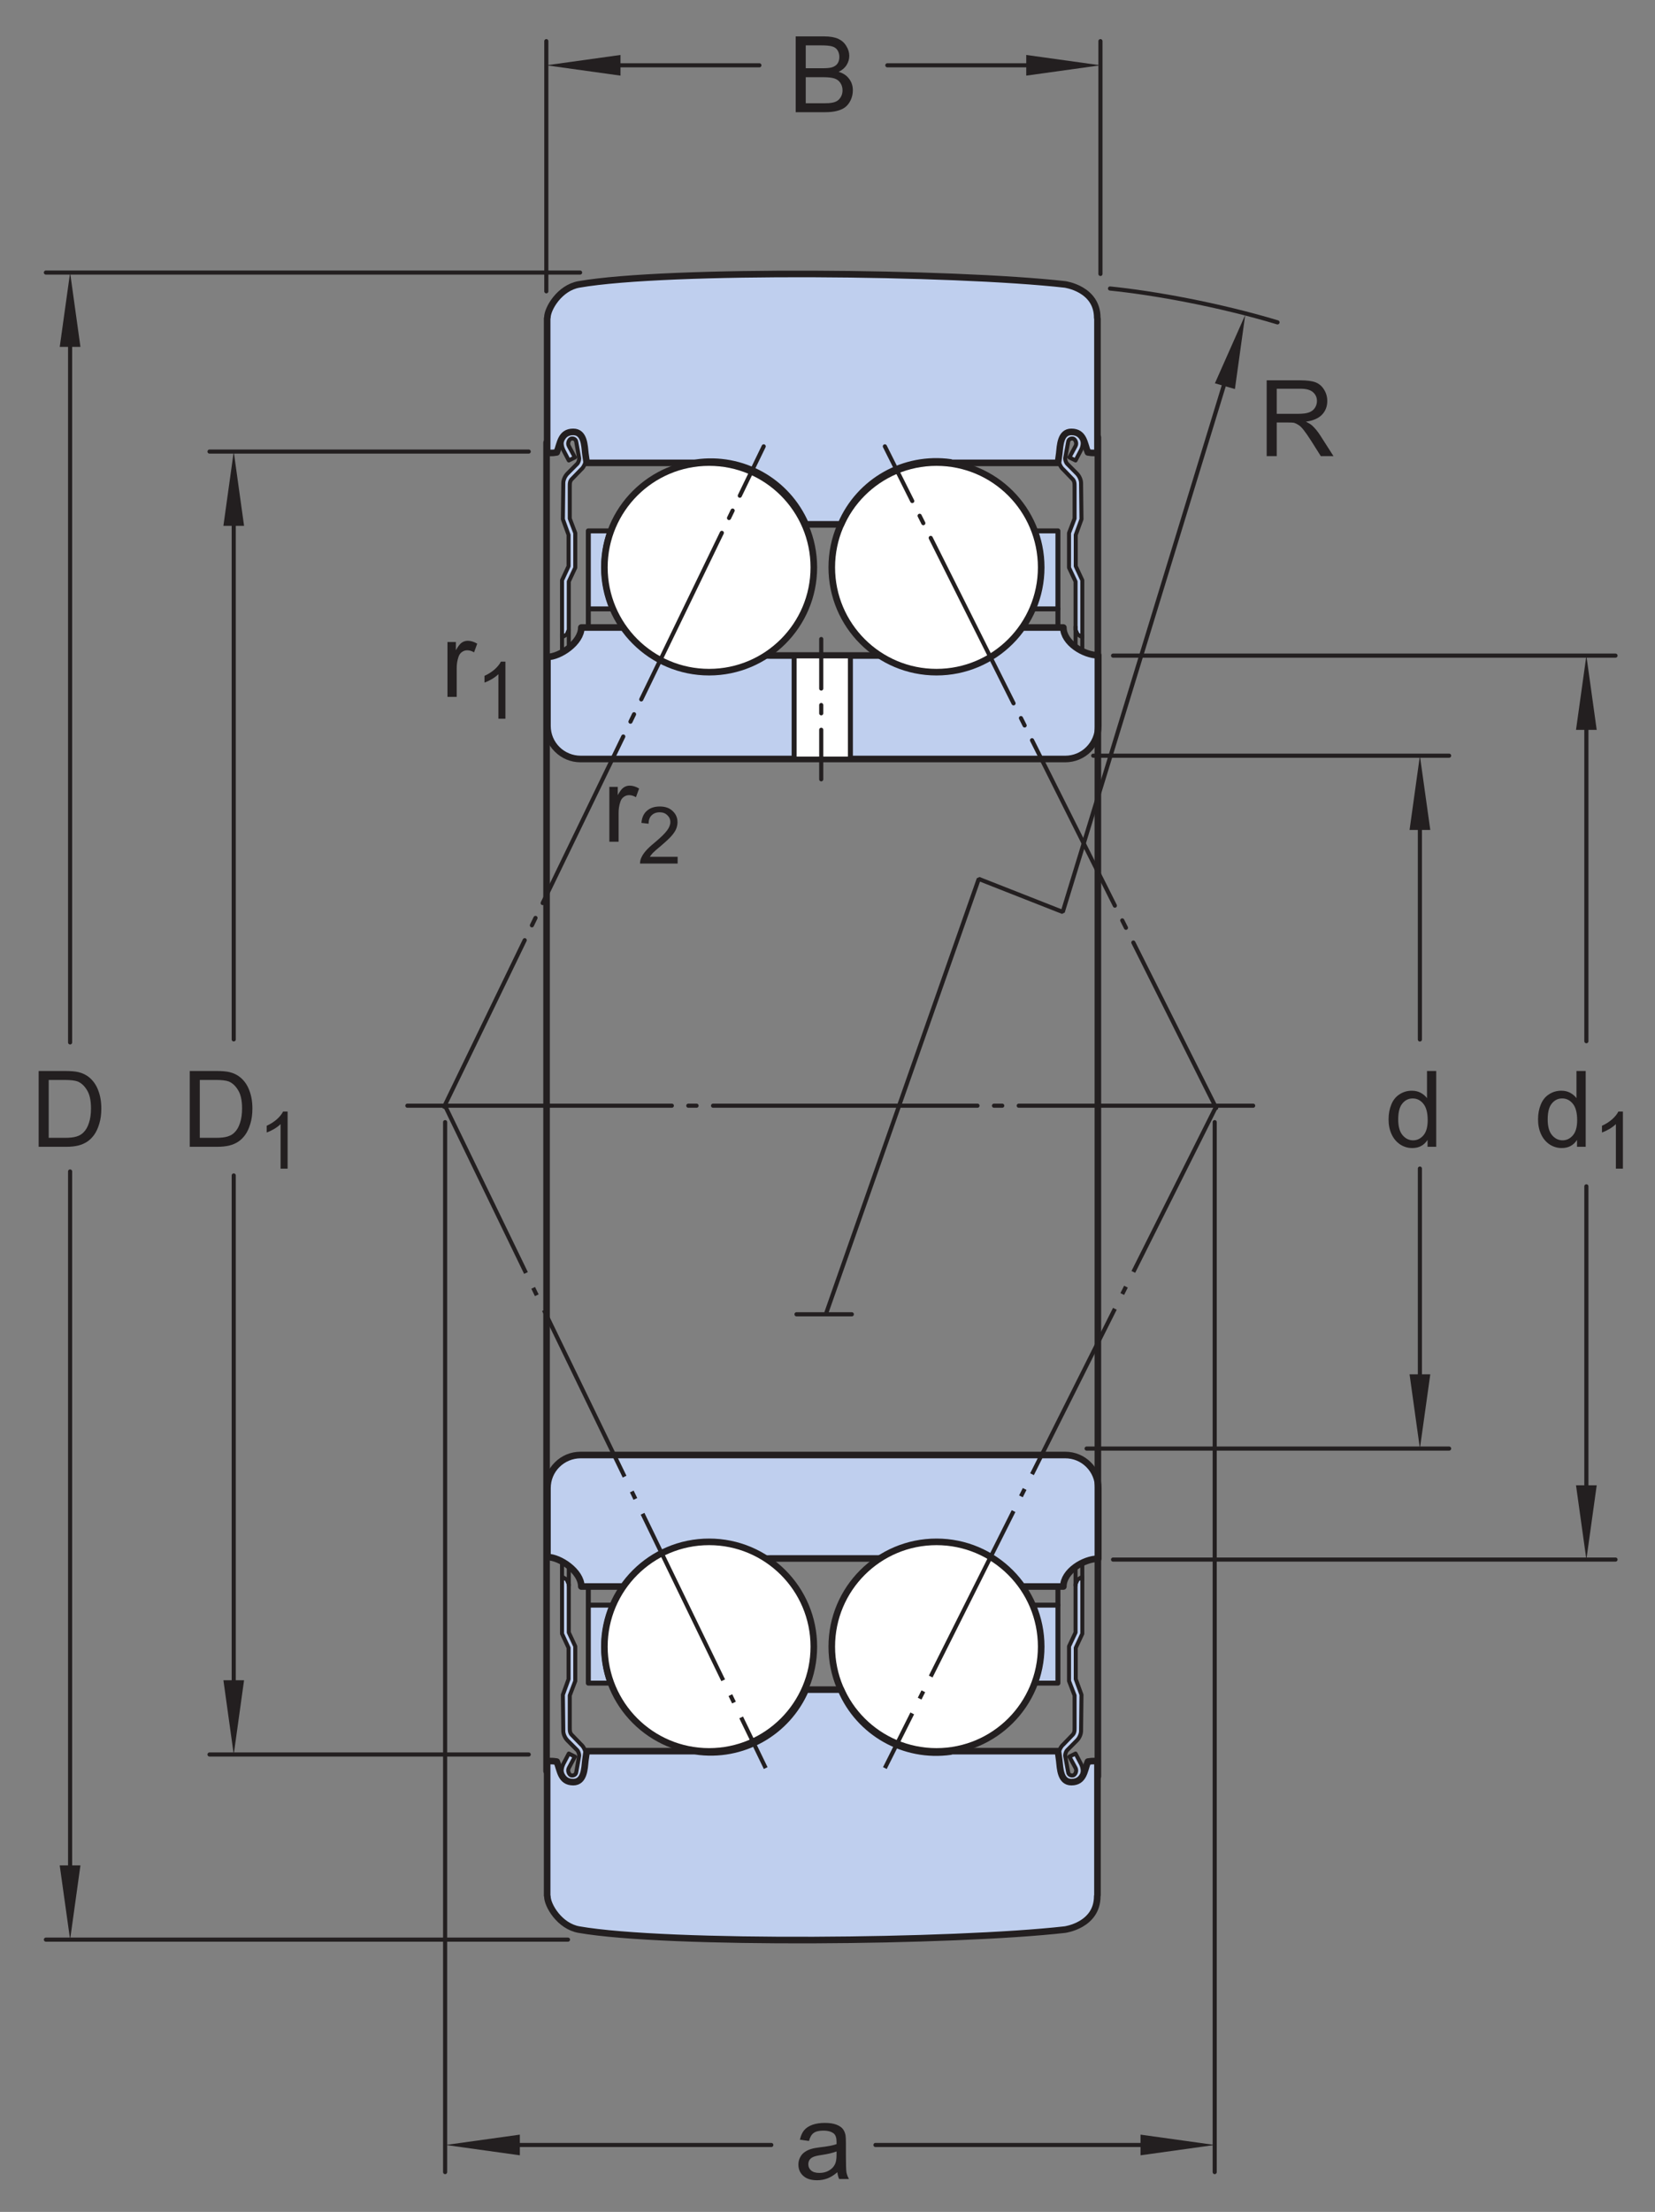 <?xml version="1.0" encoding="UTF-8"?>
<svg xmlns="http://www.w3.org/2000/svg" xmlns:xlink="http://www.w3.org/1999/xlink" width="187.75pt" height="250.75pt" viewBox="0 0 187.75 250.75" version="1.1">
<rect x="0" y="0" width="187.75" height="250.75" fill="#808080" stroke="none"/>
<defs>
<g>
<symbol overflow="visible" id="glyph0-0">
<path style="stroke:none;" d="M 1.5 0 L 1.5 -7.5 L 7.5 -7.5 L 7.5 0 Z M 1.688 -0.188 L 7.312 -0.188 L 7.312 -7.312 L 1.688 -7.312 Z M 1.688 -0.188 "/>
</symbol>
<symbol overflow="visible" id="glyph0-1">
<path style="stroke:none;" d="M 0.938 0 L 0.938 -8.594 L 4.75 -8.594 C 5.52 -8.594 6.102 -8.516 6.5 -8.359 C 6.895 -8.203 7.211 -7.926 7.453 -7.531 C 7.691 -7.145 7.812 -6.719 7.812 -6.25 C 7.812 -5.633 7.613 -5.117 7.219 -4.703 C 6.82 -4.285 6.211 -4.02 5.391 -3.906 C 5.691 -3.758 5.922 -3.617 6.078 -3.484 C 6.41 -3.18 6.723 -2.801 7.016 -2.344 L 8.516 0 L 7.078 0 L 5.953 -1.781 C 5.617 -2.301 5.344 -2.695 5.125 -2.969 C 4.914 -3.238 4.723 -3.426 4.547 -3.531 C 4.379 -3.645 4.207 -3.727 4.031 -3.781 C 3.906 -3.801 3.695 -3.812 3.406 -3.812 L 2.078 -3.812 L 2.078 0 Z M 2.078 -4.797 L 4.531 -4.797 C 5.039 -4.797 5.441 -4.848 5.734 -4.953 C 6.035 -5.066 6.258 -5.238 6.406 -5.469 C 6.562 -5.707 6.641 -5.969 6.641 -6.25 C 6.641 -6.656 6.488 -6.988 6.188 -7.25 C 5.895 -7.508 5.43 -7.641 4.797 -7.641 L 2.078 -7.641 Z M 2.078 -4.797 "/>
</symbol>
<symbol overflow="visible" id="glyph0-2">
<path style="stroke:none;" d="M 0.922 0 L 0.922 -8.594 L 3.891 -8.594 C 4.555 -8.594 5.066 -8.551 5.422 -8.469 C 5.91 -8.352 6.328 -8.148 6.672 -7.859 C 7.129 -7.473 7.469 -6.977 7.688 -6.375 C 7.914 -5.781 8.031 -5.102 8.031 -4.344 C 8.031 -3.688 7.953 -3.109 7.797 -2.609 C 7.648 -2.109 7.457 -1.691 7.219 -1.359 C 6.977 -1.023 6.711 -0.766 6.422 -0.578 C 6.141 -0.391 5.801 -0.242 5.406 -0.141 C 5.008 -0.047 4.551 0 4.031 0 Z M 2.062 -1.016 L 3.891 -1.016 C 4.461 -1.016 4.91 -1.066 5.234 -1.172 C 5.555 -1.273 5.812 -1.426 6 -1.625 C 6.27 -1.883 6.477 -2.242 6.625 -2.703 C 6.781 -3.16 6.859 -3.711 6.859 -4.359 C 6.859 -5.254 6.707 -5.941 6.406 -6.422 C 6.113 -6.91 5.758 -7.238 5.344 -7.406 C 5.031 -7.52 4.539 -7.578 3.875 -7.578 L 2.062 -7.578 Z M 2.062 -1.016 "/>
</symbol>
<symbol overflow="visible" id="glyph0-3">
<path style="stroke:none;" d="M 4.828 0 L 4.828 -0.781 C 4.43 -0.164 3.852 0.141 3.094 0.141 C 2.594 0.141 2.133 0.004 1.719 -0.266 C 1.301 -0.547 0.977 -0.93 0.75 -1.422 C 0.52 -1.91 0.406 -2.473 0.406 -3.109 C 0.406 -3.723 0.508 -4.285 0.719 -4.797 C 0.926 -5.305 1.238 -5.691 1.656 -5.953 C 2.07 -6.223 2.535 -6.359 3.047 -6.359 C 3.422 -6.359 3.754 -6.281 4.047 -6.125 C 4.336 -5.969 4.578 -5.766 4.766 -5.516 L 4.766 -8.594 L 5.812 -8.594 L 5.812 0 Z M 1.5 -3.109 C 1.5 -2.305 1.664 -1.707 2 -1.312 C 2.332 -0.926 2.727 -0.734 3.188 -0.734 C 3.645 -0.734 4.035 -0.922 4.359 -1.297 C 4.68 -1.672 4.844 -2.242 4.844 -3.016 C 4.844 -3.867 4.676 -4.492 4.344 -4.891 C 4.02 -5.285 3.617 -5.484 3.141 -5.484 C 2.672 -5.484 2.281 -5.289 1.969 -4.906 C 1.656 -4.531 1.5 -3.93 1.5 -3.109 Z M 1.5 -3.109 "/>
</symbol>
<symbol overflow="visible" id="glyph0-4">
<path style="stroke:none;" d="M 4.859 -0.766 C 4.461 -0.43 4.082 -0.195 3.719 -0.062 C 3.363 0.07 2.977 0.141 2.562 0.141 C 1.875 0.141 1.348 -0.023 0.984 -0.359 C 0.617 -0.691 0.438 -1.117 0.438 -1.641 C 0.438 -1.941 0.504 -2.219 0.641 -2.469 C 0.773 -2.727 0.957 -2.93 1.188 -3.078 C 1.414 -3.234 1.672 -3.348 1.953 -3.422 C 2.148 -3.484 2.461 -3.539 2.891 -3.594 C 3.734 -3.688 4.359 -3.805 4.766 -3.953 C 4.766 -4.098 4.766 -4.188 4.766 -4.219 C 4.766 -4.656 4.664 -4.961 4.469 -5.141 C 4.195 -5.367 3.797 -5.484 3.266 -5.484 C 2.773 -5.484 2.41 -5.395 2.172 -5.219 C 1.93 -5.051 1.754 -4.75 1.641 -4.312 L 0.609 -4.453 C 0.703 -4.891 0.859 -5.242 1.078 -5.516 C 1.297 -5.785 1.609 -5.992 2.016 -6.141 C 2.422 -6.285 2.891 -6.359 3.422 -6.359 C 3.953 -6.359 4.383 -6.297 4.719 -6.172 C 5.051 -6.047 5.297 -5.891 5.453 -5.703 C 5.609 -5.516 5.719 -5.273 5.781 -4.984 C 5.812 -4.805 5.828 -4.484 5.828 -4.016 L 5.828 -2.609 C 5.828 -1.629 5.848 -1.008 5.891 -0.75 C 5.941 -0.488 6.035 -0.238 6.172 0 L 5.062 0 C 4.957 -0.219 4.891 -0.473 4.859 -0.766 Z M 4.766 -3.125 C 4.379 -2.969 3.805 -2.832 3.047 -2.719 C 2.609 -2.656 2.301 -2.582 2.125 -2.5 C 1.945 -2.426 1.805 -2.316 1.703 -2.172 C 1.609 -2.023 1.562 -1.859 1.562 -1.672 C 1.562 -1.391 1.664 -1.156 1.875 -0.969 C 2.094 -0.781 2.406 -0.688 2.812 -0.688 C 3.219 -0.688 3.578 -0.773 3.891 -0.953 C 4.211 -1.129 4.445 -1.375 4.594 -1.688 C 4.707 -1.926 4.766 -2.273 4.766 -2.734 Z M 4.766 -3.125 "/>
</symbol>
<symbol overflow="visible" id="glyph0-5">
<path style="stroke:none;" d="M 0.875 0 L 0.875 -8.594 L 4.109 -8.594 C 4.766 -8.594 5.289 -8.504 5.688 -8.328 C 6.082 -8.148 6.391 -7.879 6.609 -7.516 C 6.836 -7.16 6.953 -6.785 6.953 -6.391 C 6.953 -6.023 6.852 -5.68 6.656 -5.359 C 6.457 -5.035 6.156 -4.773 5.75 -4.578 C 6.27 -4.422 6.664 -4.156 6.938 -3.781 C 7.219 -3.414 7.359 -2.984 7.359 -2.484 C 7.359 -2.086 7.273 -1.711 7.109 -1.359 C 6.941 -1.016 6.734 -0.75 6.484 -0.562 C 6.234 -0.375 5.914 -0.234 5.531 -0.141 C 5.156 -0.047 4.695 0 4.156 0 Z M 2.016 -4.984 L 3.875 -4.984 C 4.375 -4.984 4.734 -5.016 4.953 -5.078 C 5.242 -5.16 5.461 -5.301 5.609 -5.5 C 5.754 -5.707 5.828 -5.961 5.828 -6.266 C 5.828 -6.547 5.758 -6.797 5.625 -7.016 C 5.488 -7.234 5.289 -7.379 5.031 -7.453 C 4.781 -7.535 4.348 -7.578 3.734 -7.578 L 2.016 -7.578 Z M 2.016 -1.016 L 4.156 -1.016 C 4.52 -1.016 4.773 -1.031 4.922 -1.062 C 5.191 -1.102 5.41 -1.176 5.578 -1.281 C 5.754 -1.395 5.898 -1.555 6.016 -1.766 C 6.129 -1.973 6.188 -2.211 6.188 -2.484 C 6.188 -2.805 6.102 -3.086 5.938 -3.328 C 5.781 -3.566 5.555 -3.734 5.266 -3.828 C 4.973 -3.922 4.551 -3.969 4 -3.969 L 2.016 -3.969 Z M 2.016 -1.016 "/>
</symbol>
<symbol overflow="visible" id="glyph0-6">
<path style="stroke:none;" d="M 0.781 0 L 0.781 -6.219 L 1.734 -6.219 L 1.734 -5.281 C 1.973 -5.719 2.191 -6.004 2.391 -6.141 C 2.598 -6.285 2.828 -6.359 3.078 -6.359 C 3.43 -6.359 3.789 -6.25 4.156 -6.031 L 3.797 -5.047 C 3.535 -5.203 3.281 -5.281 3.031 -5.281 C 2.789 -5.281 2.578 -5.207 2.391 -5.062 C 2.211 -4.926 2.086 -4.734 2.016 -4.484 C 1.891 -4.109 1.828 -3.703 1.828 -3.266 L 1.828 0 Z M 0.781 0 "/>
</symbol>
<symbol overflow="visible" id="glyph1-0">
<path style="stroke:none;" d="M 1.125 0 L 1.125 -5.625 L 5.625 -5.625 L 5.625 0 Z M 1.266 -0.141 L 5.484 -0.141 L 5.484 -5.484 L 1.266 -5.484 Z M 1.266 -0.141 "/>
</symbol>
<symbol overflow="visible" id="glyph1-1">
<path style="stroke:none;" d="M 3.359 0 L 2.562 0 L 2.562 -5.047 C 2.375 -4.859 2.125 -4.672 1.812 -4.484 C 1.5 -4.305 1.223 -4.176 0.984 -4.094 L 0.984 -4.859 C 1.422 -5.055 1.805 -5.301 2.141 -5.594 C 2.473 -5.895 2.707 -6.188 2.844 -6.469 L 3.359 -6.469 Z M 3.359 0 "/>
</symbol>
<symbol overflow="visible" id="glyph1-2">
<path style="stroke:none;" d="M 4.531 -0.766 L 4.531 0 L 0.266 0 C 0.266 -0.188 0.297 -0.367 0.359 -0.547 C 0.473 -0.836 0.648 -1.125 0.891 -1.406 C 1.129 -1.688 1.473 -2.008 1.922 -2.375 C 2.617 -2.957 3.086 -3.414 3.328 -3.75 C 3.578 -4.082 3.703 -4.398 3.703 -4.703 C 3.703 -5.016 3.586 -5.273 3.359 -5.484 C 3.141 -5.703 2.852 -5.812 2.5 -5.812 C 2.113 -5.812 1.805 -5.695 1.578 -5.469 C 1.348 -5.238 1.234 -4.922 1.234 -4.516 L 0.422 -4.609 C 0.473 -5.211 0.68 -5.672 1.047 -5.984 C 1.41 -6.305 1.898 -6.469 2.516 -6.469 C 3.129 -6.469 3.613 -6.297 3.969 -5.953 C 4.332 -5.609 4.516 -5.188 4.516 -4.688 C 4.516 -4.426 4.461 -4.172 4.359 -3.922 C 4.254 -3.672 4.078 -3.406 3.828 -3.125 C 3.586 -2.852 3.188 -2.477 2.625 -2 C 2.145 -1.602 1.836 -1.332 1.703 -1.188 C 1.566 -1.039 1.457 -0.898 1.375 -0.766 Z M 4.531 -0.766 "/>
</symbol>
</g>
</defs>
<g id="surface1">
<path style="fill:none;stroke-width:4.71;stroke-linecap:round;stroke-linejoin:miter;stroke:rgb(13.73%,12.16%,12.549%);stroke-opacity:1;stroke-miterlimit:1;" d="M 1395.859 2094.883 L 1205.625 1473.672 L 1110.352 1511.133 L 937.617 1019.805 " transform="matrix(0.1,0,0,-0.1,0,250.75)"/>
<path style=" stroke:none;fill-rule:nonzero;fill:rgb(13.73%,12.16%,12.549%);fill-opacity:1;" d="M 140.094 44.102 L 141.262 35.707 L 137.824 43.453 "/>
<path style="fill:none;stroke-width:4.71;stroke-linecap:round;stroke-linejoin:miter;stroke:rgb(13.73%,12.16%,12.549%);stroke-opacity:1;stroke-miterlimit:1;" d="M 966.328 1017.578 L 903.594 1017.578 " transform="matrix(0.1,0,0,-0.1,0,250.75)"/>
<path style="fill:none;stroke-width:4.71;stroke-linecap:round;stroke-linejoin:miter;stroke:rgb(13.73%,12.16%,12.549%);stroke-opacity:1;stroke-miterlimit:1;" d="M 1449.258 2142.07 C 1382.617 2162.07 1309.297 2175.391 1259.258 2180.43 " transform="matrix(0.1,0,0,-0.1,0,250.75)"/>
<g style="fill:rgb(13.73%,12.16%,12.549%);fill-opacity:1;">
  <use xlink:href="#glyph0-1" x="142.76" y="51.708"/>
</g>
<path style="fill:none;stroke-width:4.68;stroke-linecap:round;stroke-linejoin:round;stroke:rgb(13.73%,12.16%,12.549%);stroke-opacity:1;stroke-dasharray:300,18.71,9.35,18.71;stroke-miterlimit:1;" d="M 462.148 1254.062 L 1421.641 1254.062 " transform="matrix(0.1,0,0,-0.1,0,250.75)"/>
<path style="fill:none;stroke-width:5.61;stroke-linecap:round;stroke-linejoin:miter;stroke:rgb(13.73%,12.16%,12.549%);stroke-opacity:1;stroke-miterlimit:1;" d="M 667.422 1798.594 L 667.422 1817.227 " transform="matrix(0.1,0,0,-0.1,0,250.75)"/>
<path style=" stroke:none;fill-rule:nonzero;fill:rgb(74.864%,81.065%,93.063%);fill-opacity:1;" d="M 66.742 60.184 L 66.742 69.027 L 69.492 69.027 L 69.484 69.027 C 68.258 66.215 68.164 63.062 69.219 60.184 "/>
<path style="fill:none;stroke-width:5.61;stroke-linecap:round;stroke-linejoin:round;stroke:rgb(13.73%,12.16%,12.549%);stroke-opacity:1;stroke-miterlimit:1;" d="M 667.422 1905.664 L 667.422 1817.227 L 694.922 1817.227 L 694.844 1817.227 C 682.578 1845.352 681.641 1876.875 692.188 1905.664 Z M 667.422 1905.664 " transform="matrix(0.1,0,0,-0.1,0,250.75)"/>
<path style="fill:none;stroke-width:5.61;stroke-linecap:round;stroke-linejoin:miter;stroke:rgb(13.73%,12.16%,12.549%);stroke-opacity:1;stroke-miterlimit:1;" d="M 1200.156 1798.594 L 1200.156 1817.227 " transform="matrix(0.1,0,0,-0.1,0,250.75)"/>
<path style=" stroke:none;fill-rule:nonzero;fill:rgb(74.864%,81.065%,93.063%);fill-opacity:1;" d="M 120.016 60.184 L 120.016 69.027 L 117.016 69.027 L 117.02 69.027 C 118.246 66.215 118.344 63.062 117.285 60.184 "/>
<path style="fill:none;stroke-width:5.61;stroke-linecap:round;stroke-linejoin:round;stroke:rgb(13.73%,12.16%,12.549%);stroke-opacity:1;stroke-miterlimit:1;" d="M 1200.156 1905.664 L 1200.156 1817.227 L 1170.156 1817.227 L 1170.195 1817.227 C 1182.461 1845.352 1183.438 1876.875 1172.852 1905.664 Z M 1200.156 1905.664 " transform="matrix(0.1,0,0,-0.1,0,250.75)"/>
<path style="fill-rule:nonzero;fill:rgb(74.864%,81.065%,93.063%);fill-opacity:1;stroke-width:7.48;stroke-linecap:butt;stroke-linejoin:round;stroke:rgb(13.73%,12.16%,12.549%);stroke-opacity:1;stroke-miterlimit:1;" d="M 658.477 1647.07 C 648.516 1647.07 639.023 1651.016 632.07 1658.047 C 624.961 1665.078 621.055 1674.57 621.055 1684.492 L 621.055 1762.773 C 635.078 1762.773 659.453 1779.023 659.453 1796.133 L 723.008 1796.133 C 742.422 1767.344 757.188 1759.062 791.758 1756.836 C 828.008 1754.531 823.477 1744.727 848.008 1765.156 L 874.766 1764.375 L 1008.008 1764.375 L 1024.258 1765.82 C 1050.625 1743.477 1044.531 1758.281 1078.008 1759.336 C 1112.812 1760.469 1114.727 1767.266 1134.258 1796.133 L 1206.328 1796.133 C 1206.328 1779.023 1229.414 1764.648 1245.938 1764.648 L 1245.938 1684.492 C 1245.938 1674.57 1242.031 1665.078 1234.961 1658.047 C 1228.008 1651.016 1218.477 1647.07 1208.516 1647.07 L 658.711 1647.07 C 648.672 1647.07 638.984 1651.094 631.875 1658.203 C 624.648 1665.43 620.664 1675.078 620.664 1685.195 " transform="matrix(0.1,0,0,-0.1,0,250.75)"/>
<path style="fill-rule:nonzero;fill:rgb(74.864%,81.065%,93.063%);fill-opacity:1;stroke-width:7.48;stroke-linecap:butt;stroke-linejoin:round;stroke:rgb(13.73%,12.16%,12.549%);stroke-opacity:1;stroke-miterlimit:1;" d="M 658.477 858.047 C 648.516 858.047 639.023 854.102 632.07 847.07 C 624.961 840.039 621.055 830.547 621.055 820.625 L 621.055 742.344 C 635.078 742.344 659.453 726.094 659.453 708.984 L 723.008 708.984 C 742.422 737.773 757.188 746.055 791.758 748.281 C 828.008 750.586 823.477 760.391 848.008 739.961 L 874.766 740.781 L 1008.008 740.781 L 1024.258 739.297 C 1050.625 761.641 1044.531 746.836 1078.008 745.781 C 1112.812 744.648 1114.727 737.891 1134.258 708.984 L 1206.328 708.984 C 1206.328 726.094 1229.414 740.469 1245.938 740.469 L 1245.938 820.625 C 1245.938 830.547 1242.031 840.039 1234.961 847.07 C 1228.008 854.102 1218.477 858.047 1208.516 858.047 L 658.711 858.047 C 648.672 858.047 638.984 854.023 631.875 846.875 C 624.648 839.688 620.664 830.039 620.664 819.922 " transform="matrix(0.1,0,0,-0.1,0,250.75)"/>
<path style="fill-rule:nonzero;fill:rgb(100%,100%,100%);fill-opacity:1;stroke-width:5.67;stroke-linecap:round;stroke-linejoin:miter;stroke:rgb(13.73%,12.16%,12.549%);stroke-opacity:1;stroke-miterlimit:1;" d="M 900.898 1646.992 L 964.727 1646.992 L 964.727 1763.945 L 900.898 1763.945 Z M 900.898 1646.992 " transform="matrix(0.1,0,0,-0.1,0,250.75)"/>
<path style=" stroke:none;fill-rule:nonzero;fill:rgb(74.864%,81.065%,93.063%);fill-opacity:1;" d="M 122.246 71.918 L 122.016 71.395 L 122.016 65.926 L 121.273 64.352 L 121.273 60.43 L 121.906 58.781 L 121.906 55.176 C 121.906 54.789 121.906 54.508 121.629 54.266 L 120.648 53.25 C 120.266 52.934 120.008 52.289 120.105 51.762 L 120.402 49.887 C 120.574 49.152 121.453 48.695 122.152 49.082 C 122.852 49.465 122.996 50.273 122.641 51.008 L 122.016 52.199 L 121.316 51.855 L 122.004 50.586 C 122.215 50.234 121.977 49.801 121.766 49.73 C 121.551 49.656 121.207 49.762 121.172 50.109 L 120.855 51.844 C 120.789 52.055 120.93 52.48 121.105 52.617 L 122.152 53.672 C 122.469 53.984 122.641 54.438 122.641 54.758 L 122.688 58.863 L 122.039 60.637 L 122.039 64.188 L 122.781 65.781 L 122.781 72.246 "/>
<path style="fill:none;stroke-width:4.54;stroke-linecap:butt;stroke-linejoin:round;stroke:rgb(13.73%,12.16%,12.549%);stroke-opacity:1;stroke-miterlimit:4;" d="M 1222.461 1788.32 L 1220.156 1793.555 L 1220.156 1848.242 L 1212.734 1863.984 L 1212.734 1903.203 L 1219.062 1919.688 L 1219.062 1955.742 C 1219.062 1959.609 1219.062 1962.422 1216.289 1964.844 L 1206.484 1975 C 1202.656 1978.164 1200.078 1984.609 1201.055 1989.883 L 1204.023 2008.633 C 1205.742 2015.977 1214.531 2020.547 1221.523 2016.68 C 1228.516 2012.852 1229.961 2004.766 1226.406 1997.422 L 1220.156 1985.508 L 1213.164 1988.945 L 1220.039 2001.641 C 1222.148 2005.156 1219.766 2009.492 1217.656 2010.195 C 1215.508 2010.938 1212.07 2009.883 1211.719 2006.406 L 1208.555 1989.062 C 1207.891 1986.953 1209.297 1982.695 1211.055 1981.328 L 1221.523 1970.781 C 1224.688 1967.656 1226.406 1963.125 1226.406 1959.922 L 1226.875 1918.867 L 1220.391 1901.133 L 1220.391 1865.625 L 1227.812 1849.688 L 1227.812 1785.039 Z M 1222.461 1788.32 " transform="matrix(0.1,0,0,-0.1,0,250.75)"/>
<path style=" stroke:none;fill-rule:nonzero;fill:rgb(74.864%,81.065%,93.063%);fill-opacity:1;" d="M 64.301 71.918 L 64.527 71.395 L 64.527 65.926 L 65.262 64.352 L 65.262 60.43 L 64.637 58.781 L 64.637 55.176 C 64.637 54.789 64.637 54.508 64.914 54.266 L 65.898 53.25 C 66.281 52.934 66.539 52.289 66.434 51.762 L 66.137 49.887 C 65.965 49.152 65.094 48.695 64.391 49.082 C 63.688 49.465 63.551 50.273 63.902 51.008 L 64.527 52.199 L 65.219 51.855 L 64.539 50.586 C 64.332 50.234 64.574 49.801 64.777 49.73 C 64.992 49.656 65.34 49.762 65.375 50.109 L 65.684 51.844 C 65.75 52.055 65.613 52.48 65.441 52.617 L 64.391 53.672 C 64.074 53.984 63.902 54.438 63.902 54.758 L 63.855 58.863 L 64.5 60.637 L 64.5 64.188 L 63.758 65.781 L 63.758 72.246 "/>
<path style="fill:none;stroke-width:4.54;stroke-linecap:butt;stroke-linejoin:round;stroke:rgb(13.73%,12.16%,12.549%);stroke-opacity:1;stroke-miterlimit:4;" d="M 643.008 1788.32 L 645.273 1793.555 L 645.273 1848.242 L 652.617 1863.984 L 652.617 1903.203 L 646.367 1919.688 L 646.367 1955.742 C 646.367 1959.609 646.367 1962.422 649.141 1964.844 L 658.984 1975 C 662.812 1978.164 665.391 1984.609 664.336 1989.883 L 661.367 2008.633 C 659.648 2015.977 650.938 2020.547 643.906 2016.68 C 636.875 2012.852 635.508 2004.766 639.023 1997.422 L 645.273 1985.508 L 652.188 1988.945 L 645.391 2001.641 C 643.32 2005.156 645.742 2009.492 647.773 2010.195 C 649.922 2010.938 653.398 2009.883 653.75 2006.406 L 656.836 1989.062 C 657.5 1986.953 656.133 1982.695 654.414 1981.328 L 643.906 1970.781 C 640.742 1967.656 639.023 1963.125 639.023 1959.922 L 638.555 1918.867 L 645 1901.133 L 645 1865.625 L 637.578 1849.688 L 637.578 1785.039 Z M 643.008 1788.32 " transform="matrix(0.1,0,0,-0.1,0,250.75)"/>
<path style="fill:none;stroke-width:7.48;stroke-linecap:round;stroke-linejoin:round;stroke:rgb(13.73%,12.16%,12.549%);stroke-opacity:1;stroke-miterlimit:1;" d="M 1245.469 2011.836 L 1245.469 1256.133 " transform="matrix(0.1,0,0,-0.1,0,250.75)"/>
<path style="fill:none;stroke-width:7.48;stroke-linecap:round;stroke-linejoin:round;stroke:rgb(13.73%,12.16%,12.549%);stroke-opacity:1;stroke-miterlimit:1;" d="M 620.039 2005.781 L 620.039 1256.094 " transform="matrix(0.1,0,0,-0.1,0,250.75)"/>
<path style=" stroke:none;fill-rule:nonzero;fill:rgb(100%,100%,100%);fill-opacity:1;" d="M 106.238 52.438 C 112.801 52.438 118.117 57.758 118.117 64.32 C 118.117 70.883 112.801 76.199 106.238 76.199 C 99.676 76.199 94.359 70.883 94.359 64.32 C 94.359 57.758 99.676 52.438 106.238 52.438 "/>
<path style="fill:none;stroke-width:7.48;stroke-linecap:round;stroke-linejoin:round;stroke:rgb(13.73%,12.16%,12.549%);stroke-opacity:1;stroke-miterlimit:1;" d="M 1062.383 1983.125 C 1128.008 1983.125 1181.172 1929.922 1181.172 1864.297 C 1181.172 1798.672 1128.008 1745.508 1062.383 1745.508 C 996.758 1745.508 943.594 1798.672 943.594 1864.297 C 943.594 1929.922 996.758 1983.125 1062.383 1983.125 Z M 1062.383 1983.125 " transform="matrix(0.1,0,0,-0.1,0,250.75)"/>
<path style=" stroke:none;fill-rule:nonzero;fill:rgb(100%,100%,100%);fill-opacity:1;" d="M 80.445 52.438 C 87.004 52.438 92.324 57.758 92.324 64.32 C 92.324 70.883 87.004 76.199 80.445 76.199 C 73.883 76.199 68.562 70.883 68.562 64.32 C 68.562 57.758 73.883 52.438 80.445 52.438 "/>
<path style="fill:none;stroke-width:7.48;stroke-linecap:round;stroke-linejoin:round;stroke:rgb(13.73%,12.16%,12.549%);stroke-opacity:1;stroke-miterlimit:1;" d="M 804.453 1983.125 C 870.039 1983.125 923.242 1929.922 923.242 1864.297 C 923.242 1798.672 870.039 1745.508 804.453 1745.508 C 738.828 1745.508 685.625 1798.672 685.625 1864.297 C 685.625 1929.922 738.828 1983.125 804.453 1983.125 Z M 804.453 1983.125 " transform="matrix(0.1,0,0,-0.1,0,250.75)"/>
<path style="fill:none;stroke-width:7.48;stroke-linecap:round;stroke-linejoin:round;stroke:rgb(13.73%,12.16%,12.549%);stroke-opacity:1;stroke-miterlimit:1;" d="M 1245.469 493.633 L 1245.469 1255.078 " transform="matrix(0.1,0,0,-0.1,0,250.75)"/>
<path style="fill:none;stroke-width:7.48;stroke-linecap:round;stroke-linejoin:round;stroke:rgb(13.73%,12.16%,12.549%);stroke-opacity:1;stroke-miterlimit:1;" d="M 620.039 499.688 L 620.039 1255.078 " transform="matrix(0.1,0,0,-0.1,0,250.75)"/>
<path style="fill:none;stroke-width:4.68;stroke-linecap:round;stroke-linejoin:round;stroke:rgb(13.73%,12.16%,12.549%);stroke-opacity:1;stroke-dasharray:56.13,18.71,9.35,18.71;stroke-miterlimit:4;" d="M 931.641 1783.086 L 931.641 1611.445 " transform="matrix(0.1,0,0,-0.1,0,250.75)"/>
<path style=" stroke:none;fill-rule:nonzero;fill:rgb(74.864%,81.065%,93.063%);fill-opacity:1;" d="M 124.477 36.027 C 124.477 32.727 120.809 32.242 120.809 32.242 C 108.266 30.828 75.676 30.5 65.68 32.242 C 63.48 32.625 62.098 35 62.098 35.996 L 62.07 36.102 L 62.07 51.355 L 62.758 51.34 L 63.16 51.285 C 63.559 50.312 63.586 48.961 65.031 48.961 C 66.285 48.961 66.309 50.512 66.406 51.422 L 66.559 52.473 L 78.77 52.473 L 78.918 52.461 C 84.191 51.684 89.301 54.543 91.406 59.445 L 95.398 59.445 C 97.484 54.547 102.578 51.68 107.855 52.422 L 107.945 52.473 L 120.02 52.473 L 120.164 51.422 C 120.266 50.512 120.293 48.961 121.539 48.961 C 122.996 48.961 123.016 50.312 123.414 51.285 L 123.82 51.34 L 124.5 51.355 L 124.5 36.141 "/>
<path style="fill:none;stroke-width:7.48;stroke-linecap:butt;stroke-linejoin:round;stroke:rgb(13.73%,12.16%,12.549%);stroke-opacity:1;stroke-miterlimit:1;" d="M 1244.766 2147.227 C 1244.766 2180.234 1208.086 2185.078 1208.086 2185.078 C 1082.656 2199.219 756.758 2202.5 656.797 2185.078 C 634.805 2181.25 620.977 2157.5 620.977 2147.539 L 620.703 2146.484 L 620.703 1993.945 L 627.578 1994.102 L 631.602 1994.648 C 635.586 2004.375 635.859 2017.891 650.312 2017.891 C 662.852 2017.891 663.086 2002.383 664.062 1993.281 L 665.586 1982.773 L 787.695 1982.773 L 789.18 1982.891 C 841.914 1990.664 893.008 1962.07 914.062 1913.047 L 953.984 1913.047 C 974.844 1962.031 1025.781 1990.703 1078.555 1983.281 L 1079.453 1982.773 L 1200.195 1982.773 L 1201.641 1993.281 C 1202.656 2002.383 1202.93 2017.891 1215.391 2017.891 C 1229.961 2017.891 1230.156 2004.375 1234.141 1994.648 L 1238.203 1994.102 L 1245 1993.945 L 1245 2146.094 Z M 1244.766 2147.227 " transform="matrix(0.1,0,0,-0.1,0,250.75)"/>
<path style="fill:none;stroke-width:5.61;stroke-linecap:round;stroke-linejoin:miter;stroke:rgb(13.73%,12.16%,12.549%);stroke-opacity:1;stroke-miterlimit:1;" d="M 667.422 706.523 L 667.422 687.891 " transform="matrix(0.1,0,0,-0.1,0,250.75)"/>
<path style=" stroke:none;fill-rule:nonzero;fill:rgb(74.864%,81.065%,93.063%);fill-opacity:1;" d="M 66.742 190.805 L 66.742 181.961 L 69.492 181.961 L 69.484 181.961 C 68.258 184.77 68.164 187.926 69.219 190.805 "/>
<path style="fill:none;stroke-width:5.61;stroke-linecap:round;stroke-linejoin:round;stroke:rgb(13.73%,12.16%,12.549%);stroke-opacity:1;stroke-miterlimit:1;" d="M 667.422 599.453 L 667.422 687.891 L 694.922 687.891 L 694.844 687.891 C 682.578 659.805 681.641 628.242 692.188 599.453 Z M 667.422 599.453 " transform="matrix(0.1,0,0,-0.1,0,250.75)"/>
<path style="fill:none;stroke-width:5.61;stroke-linecap:round;stroke-linejoin:miter;stroke:rgb(13.73%,12.16%,12.549%);stroke-opacity:1;stroke-miterlimit:1;" d="M 1200.156 706.523 L 1200.156 687.891 " transform="matrix(0.1,0,0,-0.1,0,250.75)"/>
<path style=" stroke:none;fill-rule:nonzero;fill:rgb(74.864%,81.065%,93.063%);fill-opacity:1;" d="M 120.016 190.805 L 120.016 181.961 L 117.016 181.961 L 117.02 181.961 C 118.246 184.77 118.344 187.926 117.285 190.805 "/>
<path style="fill:none;stroke-width:5.61;stroke-linecap:round;stroke-linejoin:round;stroke:rgb(13.73%,12.16%,12.549%);stroke-opacity:1;stroke-miterlimit:1;" d="M 1200.156 599.453 L 1200.156 687.891 L 1170.156 687.891 L 1170.195 687.891 C 1182.461 659.805 1183.438 628.242 1172.852 599.453 Z M 1200.156 599.453 " transform="matrix(0.1,0,0,-0.1,0,250.75)"/>
<path style=" stroke:none;fill-rule:nonzero;fill:rgb(74.864%,81.065%,93.063%);fill-opacity:1;" d="M 122.246 179.07 L 122.016 179.594 L 122.016 185.062 L 121.273 186.637 L 121.273 190.559 L 121.906 192.203 L 121.906 195.812 C 121.906 196.199 121.906 196.48 121.629 196.723 L 120.648 197.738 C 120.266 198.055 120.008 198.699 120.105 199.227 L 120.402 201.102 C 120.574 201.836 121.453 202.293 122.152 201.906 C 122.852 201.523 122.996 200.715 122.641 199.98 L 122.016 198.789 L 121.316 199.133 L 122.004 200.402 C 122.215 200.754 121.977 201.188 121.766 201.258 C 121.551 201.328 121.207 201.227 121.172 200.879 L 120.855 199.145 C 120.789 198.934 120.93 198.508 121.105 198.367 L 122.152 197.316 C 122.469 197.004 122.641 196.551 122.641 196.23 L 122.688 192.125 L 122.039 190.352 L 122.039 186.801 L 122.781 185.207 L 122.781 178.742 "/>
<path style="fill:none;stroke-width:4.54;stroke-linecap:butt;stroke-linejoin:round;stroke:rgb(13.73%,12.16%,12.549%);stroke-opacity:1;stroke-miterlimit:4;" d="M 1222.461 716.797 L 1220.156 711.562 L 1220.156 656.875 L 1212.734 641.133 L 1212.734 601.914 L 1219.062 585.469 L 1219.062 549.375 C 1219.062 545.508 1219.062 542.695 1216.289 540.273 L 1206.484 530.117 C 1202.656 526.953 1200.078 520.508 1201.055 515.234 L 1204.023 496.484 C 1205.742 489.141 1214.531 484.57 1221.523 488.438 C 1228.516 492.266 1229.961 500.352 1226.406 507.695 L 1220.156 519.609 L 1213.164 516.172 L 1220.039 503.477 C 1222.148 499.961 1219.766 495.625 1217.656 494.922 C 1215.508 494.219 1212.07 495.234 1211.719 498.711 L 1208.555 516.055 C 1207.891 518.164 1209.297 522.422 1211.055 523.828 L 1221.523 534.336 C 1224.688 537.461 1226.406 541.992 1226.406 545.195 L 1226.875 586.25 L 1220.391 603.984 L 1220.391 639.492 L 1227.812 655.43 L 1227.812 720.078 Z M 1222.461 716.797 " transform="matrix(0.1,0,0,-0.1,0,250.75)"/>
<path style=" stroke:none;fill-rule:nonzero;fill:rgb(74.864%,81.065%,93.063%);fill-opacity:1;" d="M 64.301 179.07 L 64.527 179.594 L 64.527 185.062 L 65.262 186.637 L 65.262 190.559 L 64.637 192.203 L 64.637 195.812 C 64.637 196.199 64.637 196.48 64.914 196.723 L 65.898 197.738 C 66.281 198.055 66.539 198.699 66.434 199.227 L 66.137 201.102 C 65.965 201.836 65.094 202.293 64.391 201.906 C 63.688 201.523 63.551 200.715 63.902 199.98 L 64.527 198.789 L 65.219 199.133 L 64.539 200.402 C 64.332 200.754 64.574 201.188 64.777 201.258 C 64.992 201.328 65.34 201.227 65.375 200.879 L 65.684 199.145 C 65.75 198.934 65.613 198.508 65.441 198.367 L 64.391 197.316 C 64.074 197.004 63.902 196.551 63.902 196.23 L 63.855 192.125 L 64.5 190.352 L 64.5 186.801 L 63.758 185.207 L 63.758 178.742 "/>
<path style="fill:none;stroke-width:4.54;stroke-linecap:butt;stroke-linejoin:round;stroke:rgb(13.73%,12.16%,12.549%);stroke-opacity:1;stroke-miterlimit:4;" d="M 643.008 716.797 L 645.273 711.562 L 645.273 656.875 L 652.617 641.133 L 652.617 601.914 L 646.367 585.469 L 646.367 549.375 C 646.367 545.508 646.367 542.695 649.141 540.273 L 658.984 530.117 C 662.812 526.953 665.391 520.508 664.336 515.234 L 661.367 496.484 C 659.648 489.141 650.938 484.57 643.906 488.438 C 636.875 492.266 635.508 500.352 639.023 507.695 L 645.273 519.609 L 652.188 516.172 L 645.391 503.477 C 643.32 499.961 645.742 495.625 647.773 494.922 C 649.922 494.219 653.398 495.234 653.75 498.711 L 656.836 516.055 C 657.5 518.164 656.133 522.422 654.414 523.828 L 643.906 534.336 C 640.742 537.461 639.023 541.992 639.023 545.195 L 638.555 586.25 L 645 603.984 L 645 639.492 L 637.578 655.43 L 637.578 720.078 Z M 643.008 716.797 " transform="matrix(0.1,0,0,-0.1,0,250.75)"/>
<path style=" stroke:none;fill-rule:nonzero;fill:rgb(100%,100%,100%);fill-opacity:1;" d="M 106.238 198.547 C 112.801 198.547 118.117 193.23 118.117 186.668 C 118.117 180.105 112.801 174.789 106.238 174.789 C 99.676 174.789 94.359 180.105 94.359 186.668 C 94.359 193.23 99.676 198.547 106.238 198.547 "/>
<path style="fill:none;stroke-width:7.48;stroke-linecap:round;stroke-linejoin:round;stroke:rgb(13.73%,12.16%,12.549%);stroke-opacity:1;stroke-miterlimit:1;" d="M 1062.383 522.031 C 1128.008 522.031 1181.172 575.195 1181.172 640.82 C 1181.172 706.445 1128.008 759.609 1062.383 759.609 C 996.758 759.609 943.594 706.445 943.594 640.82 C 943.594 575.195 996.758 522.031 1062.383 522.031 Z M 1062.383 522.031 " transform="matrix(0.1,0,0,-0.1,0,250.75)"/>
<path style=" stroke:none;fill-rule:nonzero;fill:rgb(100%,100%,100%);fill-opacity:1;" d="M 80.445 198.547 C 87.004 198.547 92.324 193.23 92.324 186.668 C 92.324 180.105 87.004 174.789 80.445 174.789 C 73.883 174.789 68.562 180.105 68.562 186.668 C 68.562 193.23 73.883 198.547 80.445 198.547 "/>
<path style="fill:none;stroke-width:7.48;stroke-linecap:round;stroke-linejoin:round;stroke:rgb(13.73%,12.16%,12.549%);stroke-opacity:1;stroke-miterlimit:1;" d="M 804.453 522.031 C 870.039 522.031 923.242 575.195 923.242 640.82 C 923.242 706.445 870.039 759.609 804.453 759.609 C 738.828 759.609 685.625 706.445 685.625 640.82 C 685.625 575.195 738.828 522.031 804.453 522.031 Z M 804.453 522.031 " transform="matrix(0.1,0,0,-0.1,0,250.75)"/>
<path style=" stroke:none;fill-rule:nonzero;fill:rgb(74.864%,81.065%,93.063%);fill-opacity:1;" d="M 124.477 214.961 C 124.477 218.262 120.809 218.746 120.809 218.746 C 108.266 220.16 75.676 220.488 65.68 218.746 C 63.48 218.363 62.098 215.988 62.098 214.988 L 62.07 214.887 L 62.07 199.629 L 62.758 199.648 L 63.16 199.699 C 63.559 200.676 63.586 202.027 65.031 202.027 C 66.285 202.027 66.309 200.477 66.406 199.566 L 66.559 198.516 L 78.77 198.516 L 78.918 198.527 C 84.191 199.305 89.301 196.445 91.406 191.543 L 95.398 191.543 C 97.484 196.438 102.578 199.309 107.855 198.562 L 107.945 198.516 L 120.02 198.516 L 120.164 199.566 C 120.266 200.477 120.293 202.027 121.539 202.027 C 122.996 202.027 123.016 200.676 123.414 199.699 L 123.82 199.648 L 124.5 199.629 L 124.5 214.844 "/>
<path style="fill:none;stroke-width:7.48;stroke-linecap:butt;stroke-linejoin:round;stroke:rgb(13.73%,12.16%,12.549%);stroke-opacity:1;stroke-miterlimit:1;" d="M 1244.766 357.891 C 1244.766 324.883 1208.086 320.039 1208.086 320.039 C 1082.656 305.898 756.758 302.617 656.797 320.039 C 634.805 323.867 620.977 347.617 620.977 357.617 L 620.703 358.633 L 620.703 511.211 L 627.578 511.016 L 631.602 510.508 C 635.586 500.742 635.859 487.227 650.312 487.227 C 662.852 487.227 663.086 502.734 664.062 511.836 L 665.586 522.344 L 787.695 522.344 L 789.18 522.227 C 841.914 514.453 893.008 543.047 914.062 592.07 L 953.984 592.07 C 974.844 543.125 1025.781 514.414 1078.555 521.875 L 1079.453 522.344 L 1200.195 522.344 L 1201.641 511.836 C 1202.656 502.734 1202.93 487.227 1215.391 487.227 C 1229.961 487.227 1230.156 500.742 1234.141 510.508 L 1238.203 511.016 L 1245 511.211 L 1245 359.062 Z M 1244.766 357.891 " transform="matrix(0.1,0,0,-0.1,0,250.75)"/>
<path style="fill:none;stroke-width:4.68;stroke-linecap:round;stroke-linejoin:round;stroke:rgb(13.73%,12.16%,12.549%);stroke-opacity:1;stroke-dasharray:209.76,18.71,9.35,18.71;stroke-miterlimit:4;" d="M 1379.688 1251.484 L 1003.828 2001.484 " transform="matrix(0.1,0,0,-0.1,0,250.75)"/>
<path style="fill:none;stroke-width:4.68;stroke-linecap:round;stroke-linejoin:round;stroke:rgb(13.73%,12.16%,12.549%);stroke-opacity:1;stroke-dasharray:209.76,18.71,9.35,18.71;stroke-miterlimit:4;" d="M 503.828 1252.891 L 866.367 2001.484 " transform="matrix(0.1,0,0,-0.1,0,250.75)"/>
<path style="fill-rule:nonzero;fill:rgb(74.864%,81.065%,93.063%);fill-opacity:1;stroke-width:4.68;stroke-linecap:butt;stroke-linejoin:round;stroke:rgb(13.73%,12.16%,12.549%);stroke-opacity:1;stroke-dasharray:209.76,18.71,9.35,18.71;stroke-miterlimit:4;" d="M 1379.688 1253.164 L 1003.828 503.164 " transform="matrix(0.1,0,0,-0.1,0,250.75)"/>
<path style="fill-rule:nonzero;fill:rgb(74.864%,81.065%,93.063%);fill-opacity:1;stroke-width:4.68;stroke-linecap:butt;stroke-linejoin:round;stroke:rgb(13.73%,12.16%,12.549%);stroke-opacity:1;stroke-dasharray:209.76,18.71,9.35,18.71;stroke-miterlimit:4;" d="M 505.234 1253.164 L 868.633 503.164 " transform="matrix(0.1,0,0,-0.1,0,250.75)"/>
<path style="fill:none;stroke-width:4.68;stroke-linecap:round;stroke-linejoin:round;stroke:rgb(13.73%,12.16%,12.549%);stroke-opacity:1;stroke-miterlimit:1;" d="M 265.156 1174.961 L 265.156 574.375 " transform="matrix(0.1,0,0,-0.1,0,250.75)"/>
<path style="fill:none;stroke-width:4.68;stroke-linecap:round;stroke-linejoin:round;stroke:rgb(13.73%,12.16%,12.549%);stroke-opacity:1;stroke-miterlimit:1;" d="M 265.156 1939.375 L 265.156 1329.219 " transform="matrix(0.1,0,0,-0.1,0,250.75)"/>
<path style=" stroke:none;fill-rule:nonzero;fill:rgb(13.73%,12.16%,12.549%);fill-opacity:1;" d="M 25.344 59.609 L 26.516 51.191 L 27.688 59.609 "/>
<path style=" stroke:none;fill-rule:nonzero;fill:rgb(13.73%,12.16%,12.549%);fill-opacity:1;" d="M 27.688 190.477 L 26.516 198.895 L 25.344 190.477 "/>
<g style="fill:rgb(13.73%,12.16%,12.549%);fill-opacity:1;">
  <use xlink:href="#glyph0-2" x="20.603" y="130.004"/>
</g>
<g style="fill:rgb(13.73%,12.16%,12.549%);fill-opacity:1;">
  <use xlink:href="#glyph1-1" x="29.269" y="132.479"/>
</g>
<path style="fill:none;stroke-width:4.68;stroke-linecap:round;stroke-linejoin:round;stroke:rgb(13.73%,12.16%,12.549%);stroke-opacity:1;stroke-miterlimit:1;" d="M 599.805 1995.586 L 237.695 1995.586 " transform="matrix(0.1,0,0,-0.1,0,250.75)"/>
<path style="fill:none;stroke-width:4.68;stroke-linecap:round;stroke-linejoin:round;stroke:rgb(13.73%,12.16%,12.549%);stroke-opacity:1;stroke-miterlimit:1;" d="M 599.805 518.555 L 237.695 518.555 " transform="matrix(0.1,0,0,-0.1,0,250.75)"/>
<path style="fill:none;stroke-width:4.68;stroke-linecap:round;stroke-linejoin:round;stroke:rgb(13.73%,12.16%,12.549%);stroke-opacity:1;stroke-miterlimit:1;" d="M 79.531 1179.492 L 79.531 368.984 " transform="matrix(0.1,0,0,-0.1,0,250.75)"/>
<path style="fill:none;stroke-width:4.68;stroke-linecap:round;stroke-linejoin:round;stroke:rgb(13.73%,12.16%,12.549%);stroke-opacity:1;stroke-miterlimit:1;" d="M 79.531 2134.375 L 79.531 1325.781 " transform="matrix(0.1,0,0,-0.1,0,250.75)"/>
<path style=" stroke:none;fill-rule:nonzero;fill:rgb(13.73%,12.16%,12.549%);fill-opacity:1;" d="M 6.777 39.32 L 7.953 30.898 L 9.125 39.32 "/>
<path style=" stroke:none;fill-rule:nonzero;fill:rgb(13.73%,12.16%,12.549%);fill-opacity:1;" d="M 9.125 211.465 L 7.953 219.883 L 6.773 211.465 "/>
<g style="fill:rgb(13.73%,12.16%,12.549%);fill-opacity:1;">
  <use xlink:href="#glyph0-2" x="3.464" y="130.005"/>
</g>
<path style="fill:none;stroke-width:4.68;stroke-linecap:round;stroke-linejoin:round;stroke:rgb(13.73%,12.16%,12.549%);stroke-opacity:1;stroke-miterlimit:1;" d="M 658.086 2198.516 L 52.07 2198.516 " transform="matrix(0.1,0,0,-0.1,0,250.75)"/>
<path style="fill:none;stroke-width:4.68;stroke-linecap:round;stroke-linejoin:round;stroke:rgb(13.73%,12.16%,12.549%);stroke-opacity:1;stroke-miterlimit:1;" d="M 644.336 308.672 L 52.07 308.672 " transform="matrix(0.1,0,0,-0.1,0,250.75)"/>
<path style="fill:none;stroke-width:4.68;stroke-linecap:round;stroke-linejoin:round;stroke:rgb(13.73%,12.16%,12.549%);stroke-opacity:1;stroke-miterlimit:1;" d="M 1610.781 1182.773 L 1610.781 924.375 " transform="matrix(0.1,0,0,-0.1,0,250.75)"/>
<path style="fill:none;stroke-width:4.68;stroke-linecap:round;stroke-linejoin:round;stroke:rgb(13.73%,12.16%,12.549%);stroke-opacity:1;stroke-miterlimit:1;" d="M 1610.781 1596.875 L 1610.781 1329.102 " transform="matrix(0.1,0,0,-0.1,0,250.75)"/>
<path style=" stroke:none;fill-rule:nonzero;fill:rgb(13.73%,12.16%,12.549%);fill-opacity:1;" d="M 159.906 94.086 L 161.078 85.668 L 162.258 94.086 "/>
<path style=" stroke:none;fill-rule:nonzero;fill:rgb(13.73%,12.16%,12.549%);fill-opacity:1;" d="M 162.258 155.797 L 161.078 164.215 L 159.906 155.797 "/>
<g style="fill:rgb(13.73%,12.16%,12.549%);fill-opacity:1;">
  <use xlink:href="#glyph0-3" x="157.119" y="130.005"/>
</g>
<path style="fill:none;stroke-width:4.68;stroke-linecap:round;stroke-linejoin:round;stroke:rgb(13.73%,12.16%,12.549%);stroke-opacity:1;stroke-miterlimit:1;" d="M 1240.195 1650.82 L 1643.945 1650.82 " transform="matrix(0.1,0,0,-0.1,0,250.75)"/>
<path style="fill:none;stroke-width:4.68;stroke-linecap:round;stroke-linejoin:round;stroke:rgb(13.73%,12.16%,12.549%);stroke-opacity:1;stroke-miterlimit:1;" d="M 1232.695 865.352 L 1643.945 865.352 " transform="matrix(0.1,0,0,-0.1,0,250.75)"/>
<path style="fill:none;stroke-width:4.68;stroke-linecap:round;stroke-linejoin:round;stroke:rgb(13.73%,12.16%,12.549%);stroke-opacity:1;stroke-miterlimit:1;" d="M 1799.648 1162.656 L 1799.648 797.969 " transform="matrix(0.1,0,0,-0.1,0,250.75)"/>
<path style="fill:none;stroke-width:4.68;stroke-linecap:round;stroke-linejoin:round;stroke:rgb(13.73%,12.16%,12.549%);stroke-opacity:1;stroke-miterlimit:1;" d="M 1799.648 1718.945 L 1799.648 1327.148 " transform="matrix(0.1,0,0,-0.1,0,250.75)"/>
<path style=" stroke:none;fill-rule:nonzero;fill:rgb(13.73%,12.16%,12.549%);fill-opacity:1;" d="M 178.789 82.742 L 179.965 74.324 L 181.137 82.742 "/>
<path style=" stroke:none;fill-rule:nonzero;fill:rgb(13.73%,12.16%,12.549%);fill-opacity:1;" d="M 181.137 168.379 L 179.965 176.797 L 178.789 168.379 "/>
<g style="fill:rgb(13.73%,12.16%,12.549%);fill-opacity:1;">
  <use xlink:href="#glyph0-3" x="174.076" y="130.004"/>
</g>
<g style="fill:rgb(13.73%,12.16%,12.549%);fill-opacity:1;">
  <use xlink:href="#glyph1-1" x="180.75" y="132.479"/>
</g>
<path style="fill:none;stroke-width:4.68;stroke-linecap:round;stroke-linejoin:round;stroke:rgb(13.73%,12.16%,12.549%);stroke-opacity:1;stroke-miterlimit:1;" d="M 1262.695 1764.258 L 1832.695 1764.258 " transform="matrix(0.1,0,0,-0.1,0,250.75)"/>
<path style="fill:none;stroke-width:4.68;stroke-linecap:round;stroke-linejoin:round;stroke:rgb(13.73%,12.16%,12.549%);stroke-opacity:1;stroke-miterlimit:1;" d="M 1262.695 739.531 L 1832.695 739.531 " transform="matrix(0.1,0,0,-0.1,0,250.75)"/>
<path style="fill:none;stroke-width:4.68;stroke-linecap:round;stroke-linejoin:round;stroke:rgb(13.73%,12.16%,12.549%);stroke-opacity:1;stroke-miterlimit:4;" d="M 993.164 75.898 L 1318.75 75.898 " transform="matrix(0.1,0,0,-0.1,0,250.75)"/>
<path style="fill:none;stroke-width:4.68;stroke-linecap:round;stroke-linejoin:round;stroke:rgb(13.73%,12.16%,12.549%);stroke-opacity:1;stroke-miterlimit:4;" d="M 562.5 75.898 L 875 75.898 " transform="matrix(0.1,0,0,-0.1,0,250.75)"/>
<g style="fill:rgb(13.73%,12.16%,12.549%);fill-opacity:1;">
  <use xlink:href="#glyph0-4" x="90.136" y="247.018"/>
</g>
<path style="fill:none;stroke-width:4.68;stroke-linecap:round;stroke-linejoin:round;stroke:rgb(13.73%,12.16%,12.549%);stroke-opacity:1;stroke-miterlimit:4;" d="M 1378.008 1235.391 L 1378.008 45.156 " transform="matrix(0.1,0,0,-0.1,0,250.75)"/>
<path style="fill:none;stroke-width:4.68;stroke-linecap:round;stroke-linejoin:round;stroke:rgb(13.73%,12.16%,12.549%);stroke-opacity:1;stroke-miterlimit:1;" d="M 1006.641 2433.477 L 1197.695 2433.477 " transform="matrix(0.1,0,0,-0.1,0,250.75)"/>
<path style="fill:none;stroke-width:4.68;stroke-linecap:round;stroke-linejoin:round;stroke:rgb(13.73%,12.16%,12.549%);stroke-opacity:1;stroke-miterlimit:1;" d="M 677.734 2433.477 L 861.484 2433.477 " transform="matrix(0.1,0,0,-0.1,0,250.75)"/>
<path style=" stroke:none;fill-rule:nonzero;fill:rgb(13.73%,12.16%,12.549%);fill-opacity:1;" d="M 70.391 8.574 L 61.977 7.402 L 70.391 6.23 "/>
<path style=" stroke:none;fill-rule:nonzero;fill:rgb(13.73%,12.16%,12.549%);fill-opacity:1;" d="M 116.422 6.23 L 124.84 7.402 L 116.422 8.574 "/>
<g style="fill:rgb(13.73%,12.16%,12.549%);fill-opacity:1;">
  <use xlink:href="#glyph0-5" x="89.392" y="12.721"/>
</g>
<path style="fill:none;stroke-width:4.68;stroke-linecap:round;stroke-linejoin:round;stroke:rgb(13.73%,12.16%,12.549%);stroke-opacity:1;stroke-miterlimit:1;" d="M 619.766 2177.266 L 619.766 2460.859 " transform="matrix(0.1,0,0,-0.1,0,250.75)"/>
<path style="fill:none;stroke-width:4.68;stroke-linecap:round;stroke-linejoin:round;stroke:rgb(13.73%,12.16%,12.549%);stroke-opacity:1;stroke-miterlimit:1;" d="M 1248.398 2196.953 L 1248.398 2460.859 " transform="matrix(0.1,0,0,-0.1,0,250.75)"/>
<g style="fill:rgb(13.73%,12.16%,12.549%);fill-opacity:1;">
  <use xlink:href="#glyph0-6" x="49.982" y="79"/>
</g>
<g style="fill:rgb(13.73%,12.16%,12.549%);fill-opacity:1;">
  <use xlink:href="#glyph1-1" x="53.978" y="81.475"/>
</g>
<g style="fill:rgb(13.73%,12.16%,12.549%);fill-opacity:1;">
  <use xlink:href="#glyph0-6" x="68.347" y="95.421"/>
</g>
<g style="fill:rgb(13.73%,12.16%,12.549%);fill-opacity:1;">
  <use xlink:href="#glyph1-2" x="72.343" y="97.896"/>
</g>
<path style=" stroke:none;fill-rule:nonzero;fill:rgb(13.73%,12.16%,12.549%);fill-opacity:1;" d="M 129.387 241.988 L 137.801 243.16 L 129.387 244.332 "/>
<path style=" stroke:none;fill-rule:nonzero;fill:rgb(13.73%,12.16%,12.549%);fill-opacity:1;" d="M 58.973 244.332 L 50.559 243.16 L 58.973 241.988 "/>
<path style="fill:none;stroke-width:4.68;stroke-linecap:round;stroke-linejoin:round;stroke:rgb(13.73%,12.16%,12.549%);stroke-opacity:1;stroke-miterlimit:4;" d="M 504.961 1235.391 L 504.961 45.156 " transform="matrix(0.1,0,0,-0.1,0,250.75)"/>
<path style="fill:none;stroke-width:4.54;stroke-linecap:butt;stroke-linejoin:round;stroke:rgb(13.73%,12.16%,12.549%);stroke-opacity:1;stroke-miterlimit:4;" d="M 637.578 720.078 L 637.578 737.305 " transform="matrix(0.1,0,0,-0.1,0,250.75)"/>
<path style="fill:none;stroke-width:4.54;stroke-linecap:butt;stroke-linejoin:round;stroke:rgb(13.73%,12.16%,12.549%);stroke-opacity:1;stroke-miterlimit:4;" d="M 645.273 709.336 L 645.273 732.227 " transform="matrix(0.1,0,0,-0.1,0,250.75)"/>
<path style="fill:none;stroke-width:4.54;stroke-linecap:butt;stroke-linejoin:round;stroke:rgb(13.73%,12.16%,12.549%);stroke-opacity:1;stroke-miterlimit:4;" d="M 1220.156 709.336 L 1220.156 731.25 " transform="matrix(0.1,0,0,-0.1,0,250.75)"/>
<path style="fill:none;stroke-width:4.54;stroke-linecap:butt;stroke-linejoin:round;stroke:rgb(13.73%,12.16%,12.549%);stroke-opacity:1;stroke-miterlimit:4;" d="M 1227.812 715.586 L 1227.812 735.859 " transform="matrix(0.1,0,0,-0.1,0,250.75)"/>
<path style="fill:none;stroke-width:4.54;stroke-linecap:butt;stroke-linejoin:round;stroke:rgb(13.73%,12.16%,12.549%);stroke-opacity:1;stroke-miterlimit:4;" d="M 1227.812 1788.32 L 1227.812 1769.258 " transform="matrix(0.1,0,0,-0.1,0,250.75)"/>
<path style="fill:none;stroke-width:4.54;stroke-linecap:butt;stroke-linejoin:round;stroke:rgb(13.73%,12.16%,12.549%);stroke-opacity:1;stroke-miterlimit:4;" d="M 1220.156 1797.773 L 1220.156 1773.867 " transform="matrix(0.1,0,0,-0.1,0,250.75)"/>
<path style="fill:none;stroke-width:4.54;stroke-linecap:butt;stroke-linejoin:round;stroke:rgb(13.73%,12.16%,12.549%);stroke-opacity:1;stroke-miterlimit:4;" d="M 645.273 1793.555 L 645.273 1772.891 " transform="matrix(0.1,0,0,-0.1,0,250.75)"/>
<path style="fill:none;stroke-width:4.54;stroke-linecap:butt;stroke-linejoin:round;stroke:rgb(13.73%,12.16%,12.549%);stroke-opacity:1;stroke-miterlimit:4;" d="M 637.578 1789.023 L 637.578 1767.852 " transform="matrix(0.1,0,0,-0.1,0,250.75)"/>
</g>
</svg>
